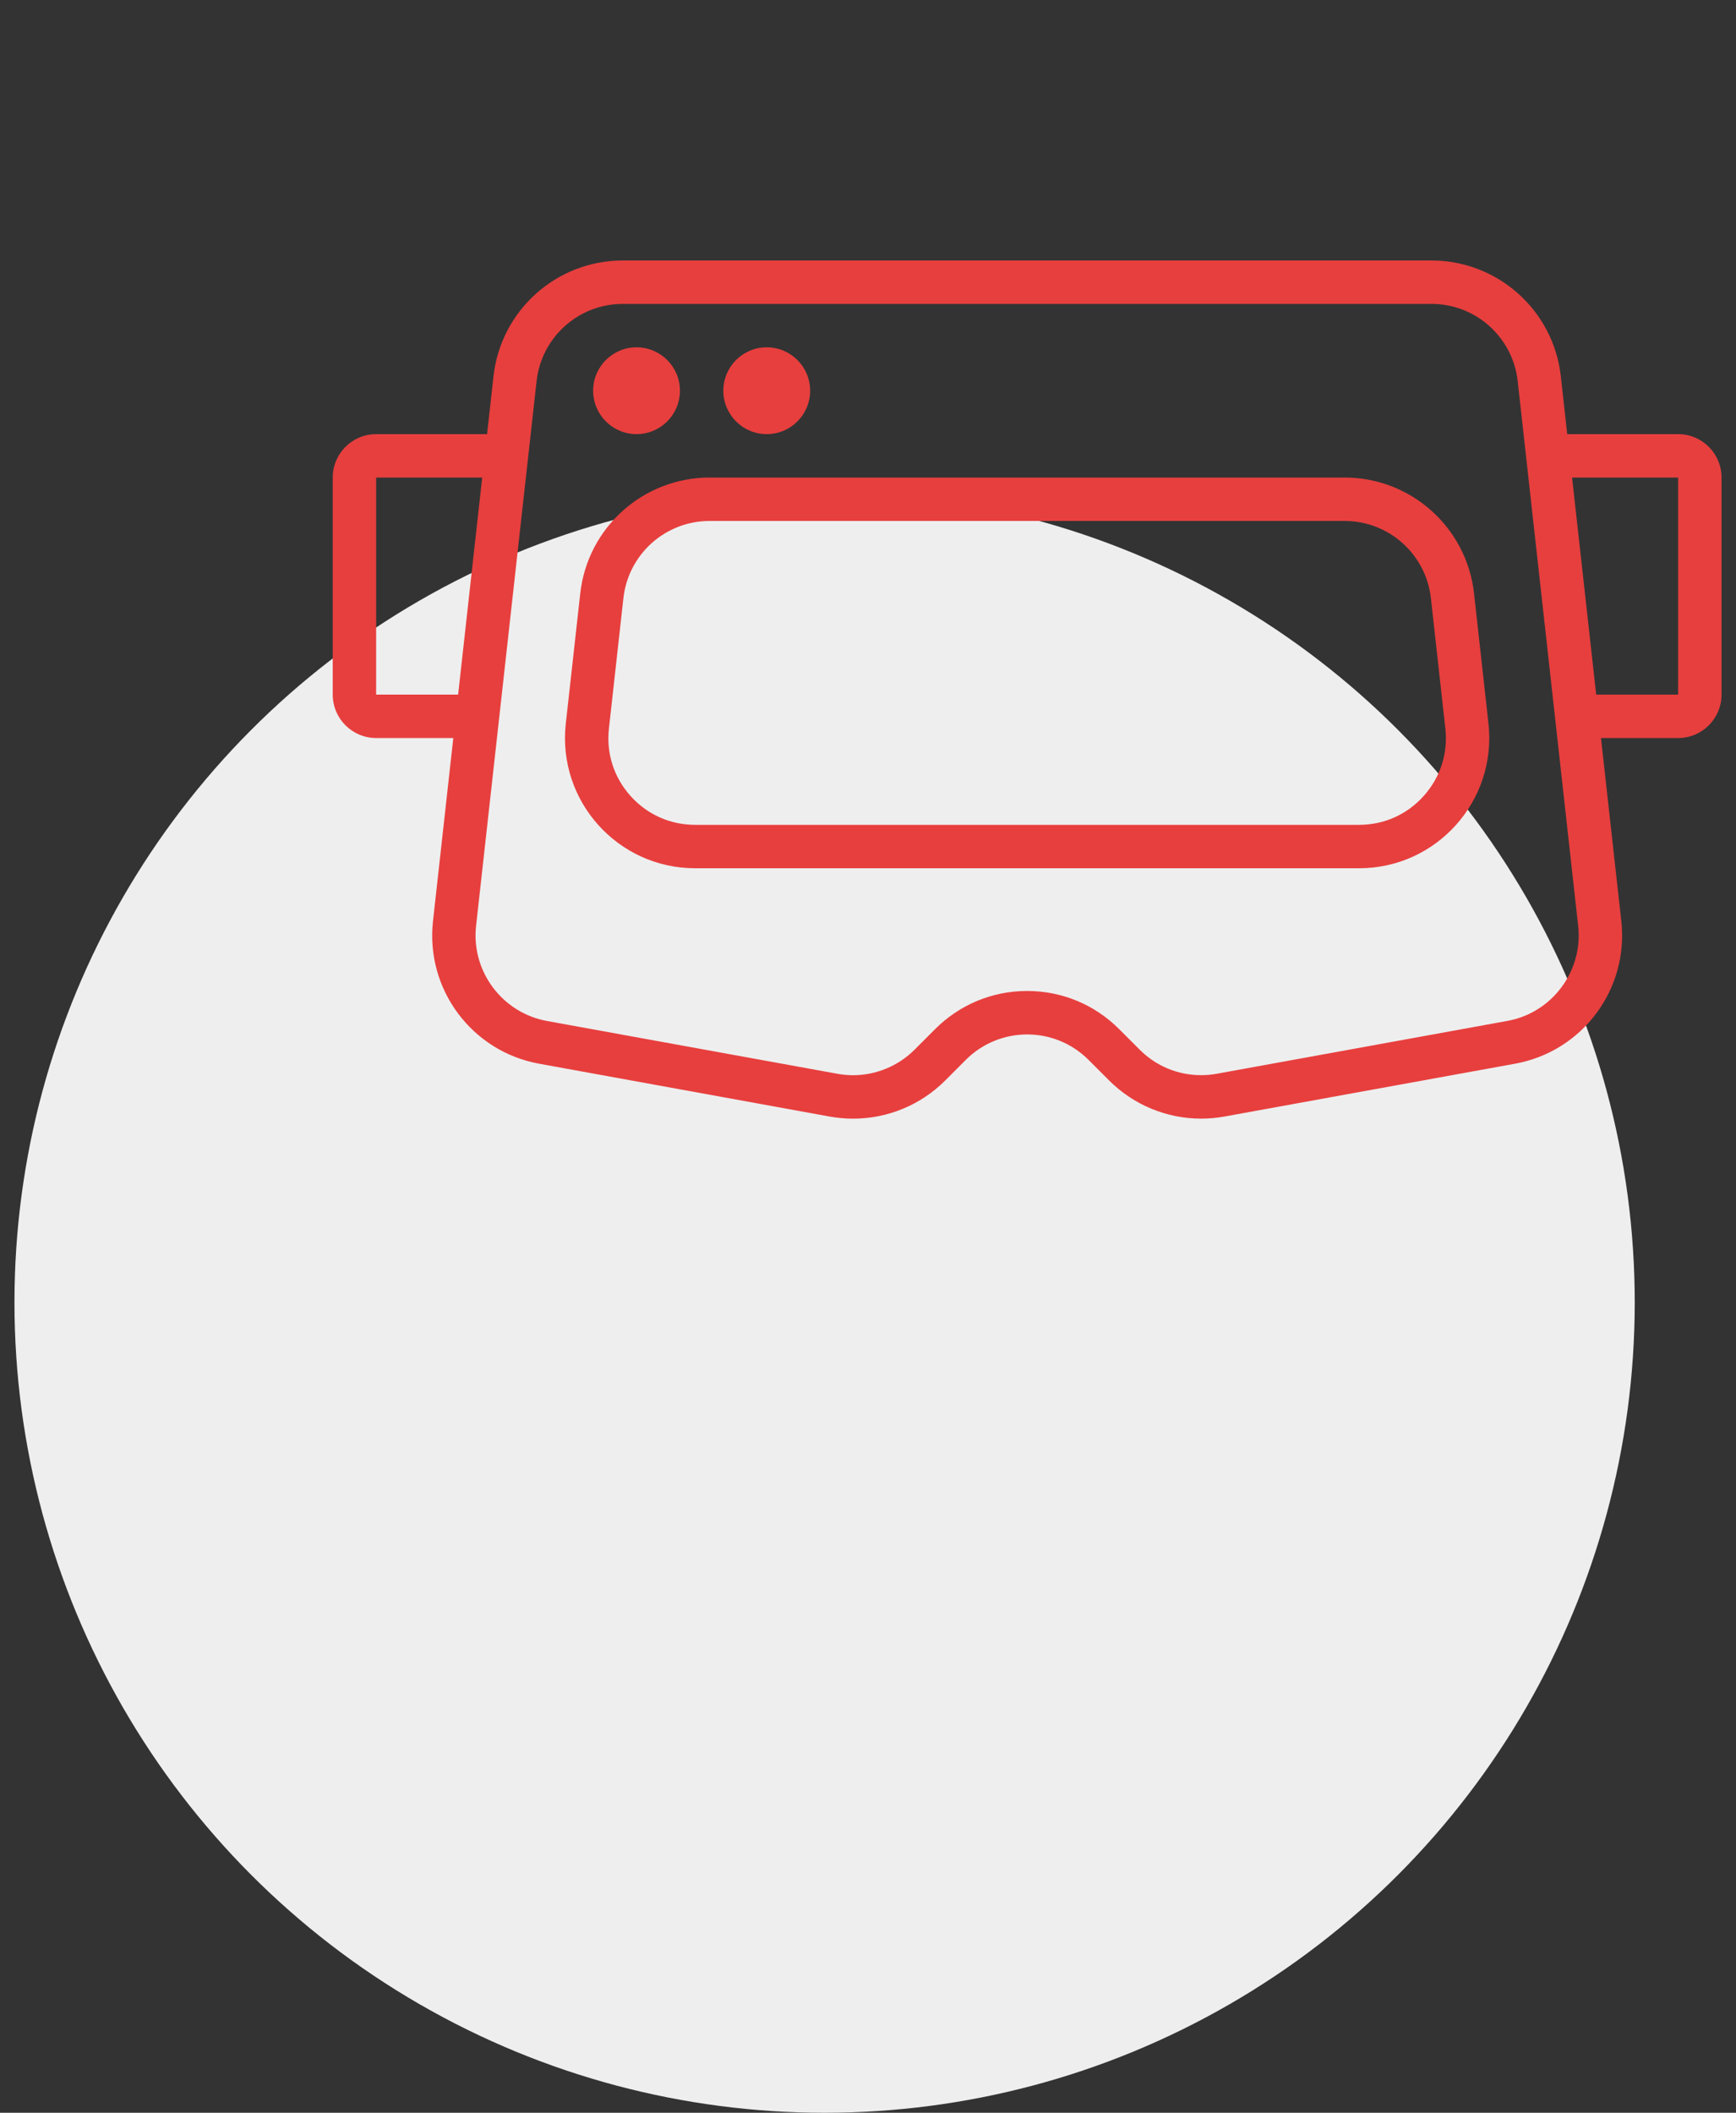 <svg width="60" height="73" viewBox="0 0 60 73" fill="none" xmlns="http://www.w3.org/2000/svg">
<rect x="0" y="0" width="60" height="73" fill="#333333" stroke="none"/>
<circle cx="28.5" cy="45" r="28" fill="#EEEEEE"/>
<g clip-path="url(#clip0_1108_5737)">
<path d="M20.5 13.5C20.5 12.672 21.172 12 22 12C22.828 12 23.5 12.672 23.5 13.5C23.5 14.328 22.828 15 22 15C21.172 15 20.5 14.328 20.5 13.5ZM26.5 15C27.328 15 28 14.328 28 13.5C28 12.672 27.328 12 26.5 12C25.672 12 25 12.672 25 13.5C25 14.328 25.672 15 26.5 15ZM51.445 25.003C51.74 27.669 49.654 30 46.972 30H24.028C21.346 30 19.259 27.669 19.555 25.003L20.055 20.503C20.308 18.224 22.234 16.5 24.527 16.5H46.472C48.766 16.5 50.692 18.224 50.946 20.503L51.445 25.003ZM49.954 25.169L49.455 20.669C49.285 19.148 48.002 18 46.472 18H24.527C22.996 18 21.715 19.148 21.546 20.669L21.046 25.169C20.95 26.028 21.215 26.856 21.791 27.501C22.369 28.145 23.163 28.5 24.028 28.5H46.972C47.837 28.5 48.631 28.145 49.207 27.501C49.785 26.856 50.05 26.028 49.954 25.169ZM59.5 16.5V24C59.5 24.828 58.828 25.5 58 25.5H55.333L56.036 31.827C56.297 34.178 54.696 36.328 52.369 36.752L42.321 38.578C42.052 38.627 41.783 38.651 41.515 38.651C40.333 38.651 39.184 38.184 38.334 37.332L37.623 36.621C37.036 36.035 36.27 35.742 35.502 35.742C34.733 35.742 33.965 36.035 33.38 36.621L32.668 37.334C31.816 38.185 30.669 38.652 29.486 38.652C29.22 38.652 28.95 38.628 28.681 38.58L18.633 36.753C16.306 36.33 14.704 34.179 14.965 31.828L15.667 25.5H13C12.172 25.5 11.5 24.828 11.5 24V16.5C11.5 15.672 12.172 15 13 15H16.834L17.056 13.004C17.308 10.723 19.234 9 21.527 9H49.472C51.766 9 53.692 10.723 53.946 13.004L54.166 15H58C58.828 15 59.5 15.672 59.5 16.5ZM16.666 16.5H13V24H15.834L16.666 16.5ZM54.545 31.992L52.455 13.168C52.285 11.648 51.002 10.5 49.472 10.5H21.527C19.997 10.5 18.715 11.648 18.546 13.168L16.454 31.992C16.28 33.552 17.355 34.993 18.899 35.276L28.948 37.102C29.125 37.134 29.305 37.151 29.485 37.151C30.274 37.151 31.048 36.83 31.606 36.272L32.319 35.559C33.169 34.709 34.298 34.24 35.5 34.24C36.702 34.24 37.833 34.709 38.681 35.559L39.392 36.27C39.959 36.837 40.712 37.149 41.514 37.149C41.694 37.149 41.873 37.133 42.05 37.101L52.099 35.274C53.645 34.995 54.719 33.552 54.545 31.992ZM58 16.5H54.334L55.168 24H58V16.5Z" fill="#E73F3E"/>
</g>
<defs>
<clipPath id="clip0_1108_5737">
<rect width="48" height="48" fill="white" transform="translate(11.5)"/>
</clipPath>
</defs>
</svg>
